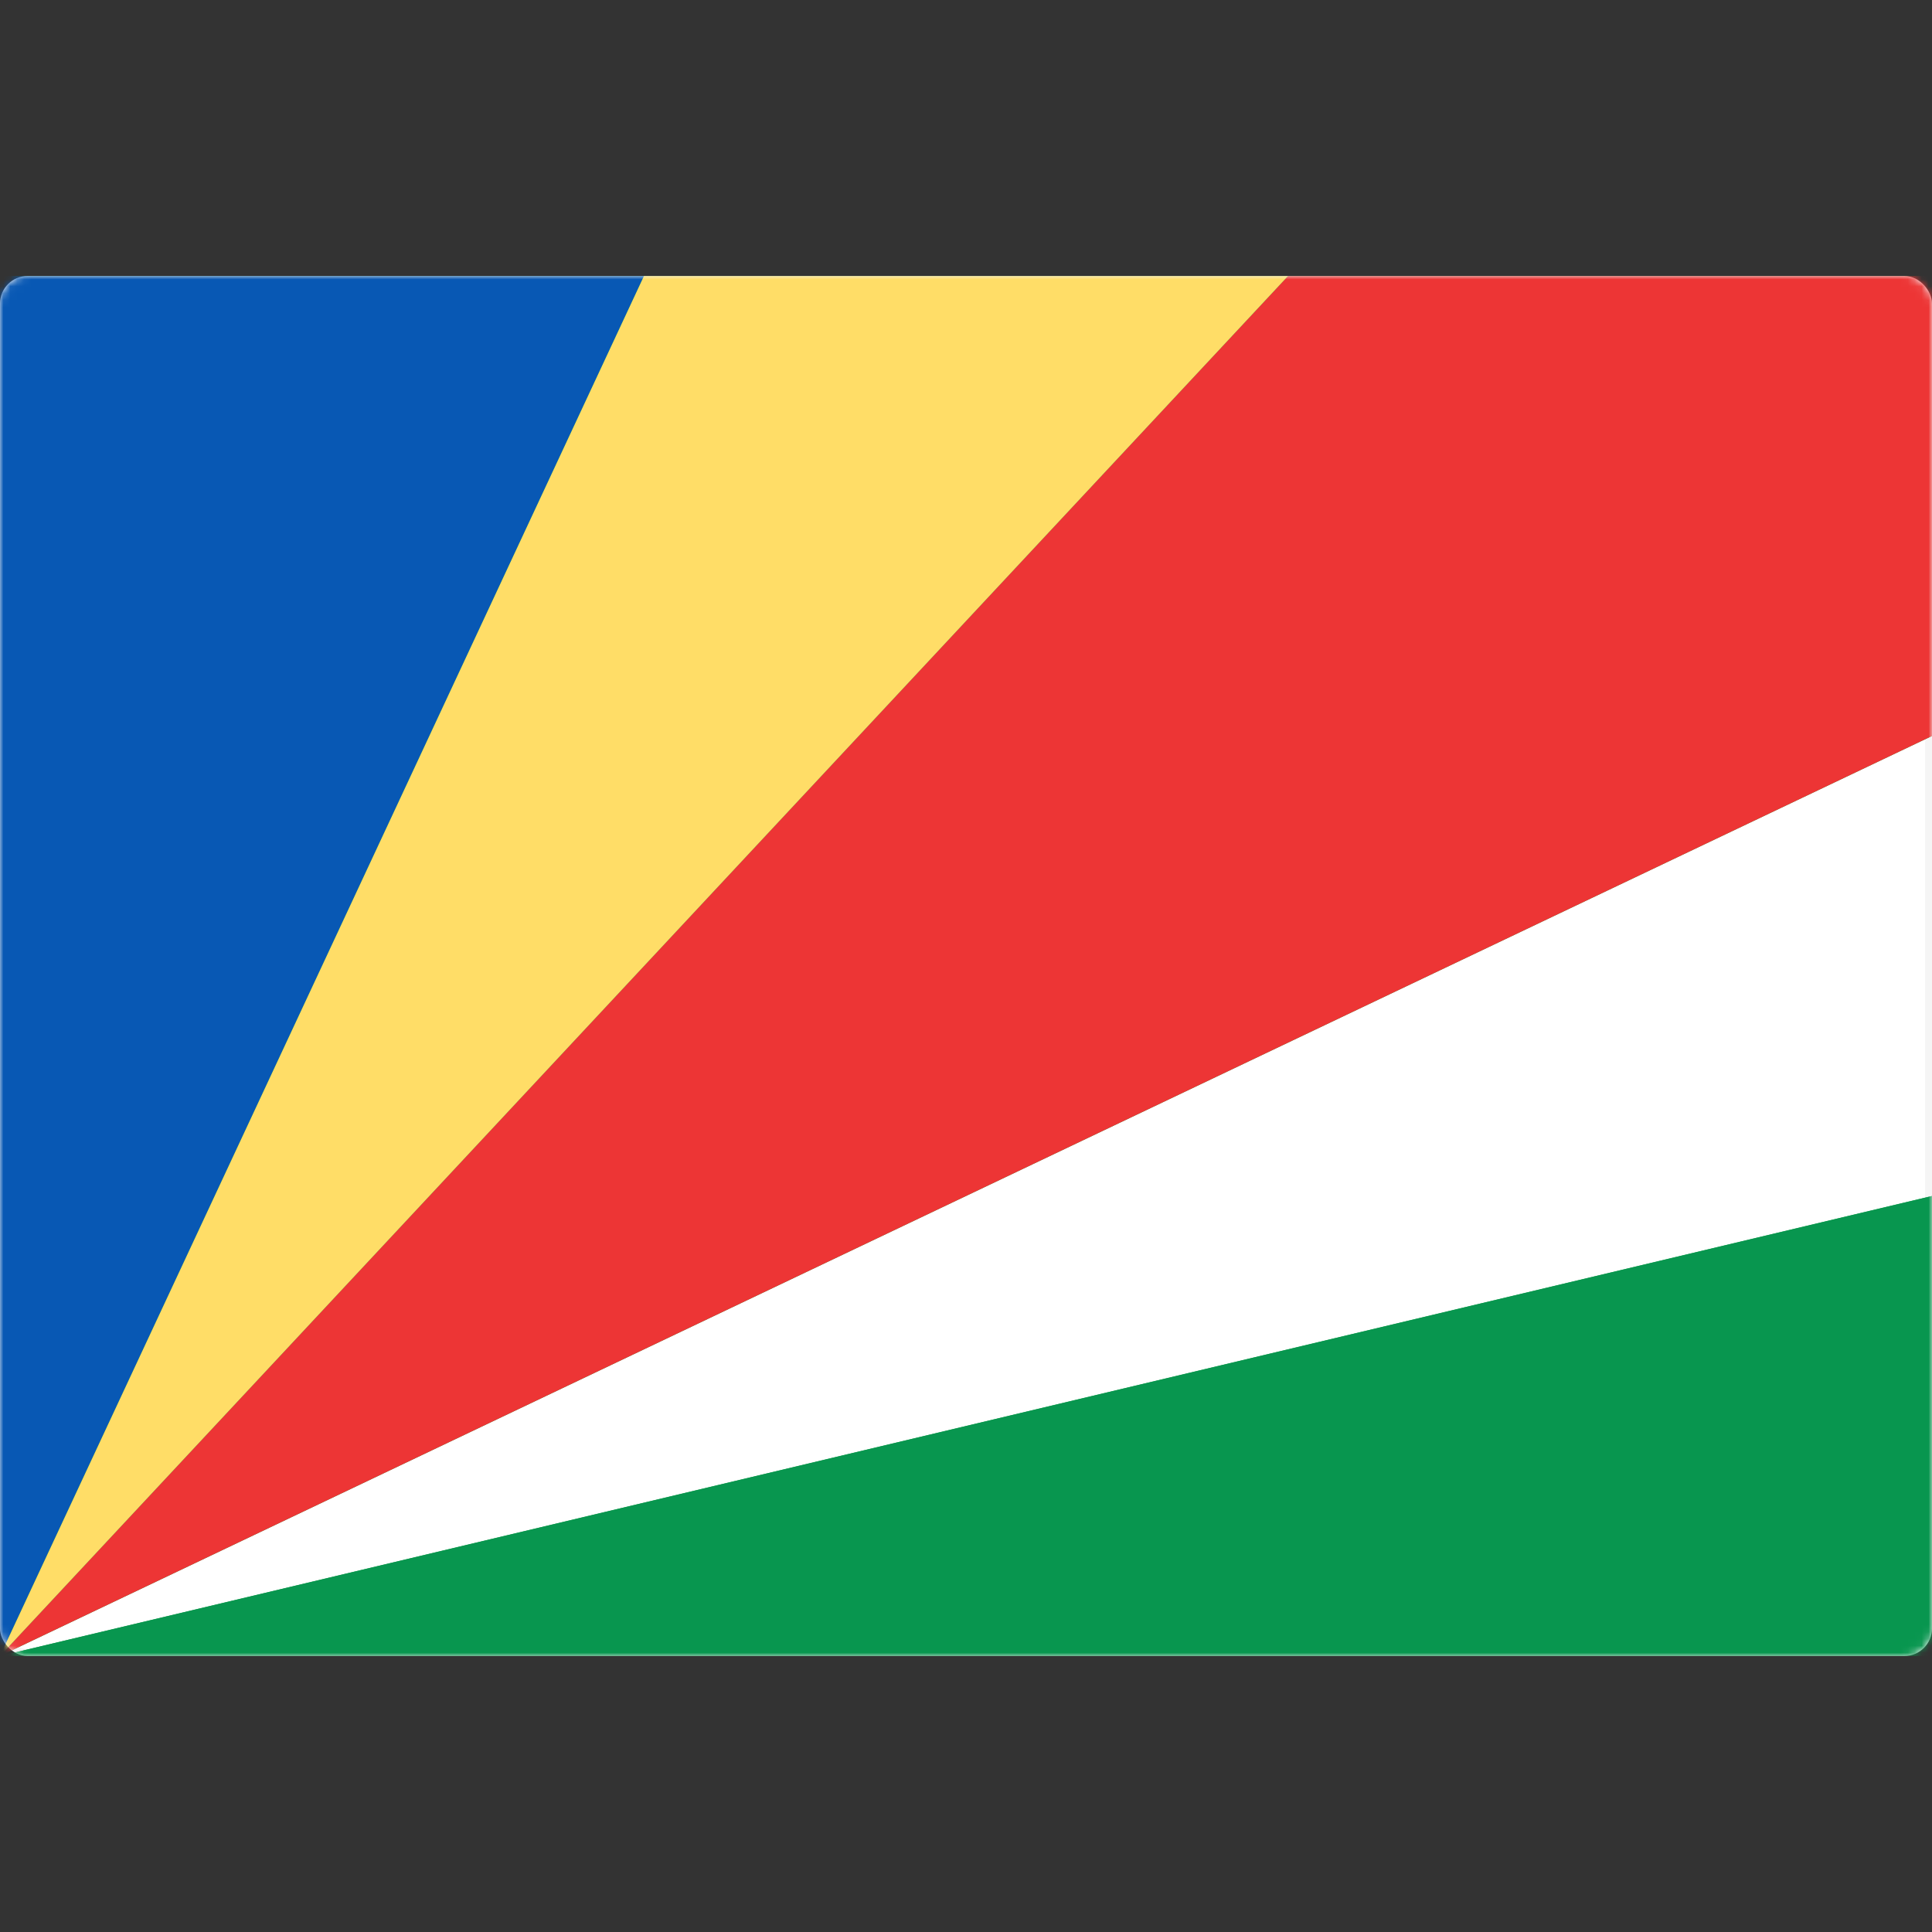 <svg width="280" height="280" viewBox="0 0 280 280" fill="none" xmlns="http://www.w3.org/2000/svg">
<rect x="0" y="0" width="280" height="280" fill="#333333" stroke="none"/>
<rect x="0.5" y="40.5" width="279" height="199" rx="3.5" fill="white" stroke="#F5F5F5"/>
<mask id="mask0_9529_101243" style="mask-type:luminance" maskUnits="userSpaceOnUse" x="0" y="40" width="280" height="200">
<rect x="0.5" y="40.5" width="279" height="199" rx="3.5" fill="white" stroke="white"/>
</mask>
<g mask="url(#mask0_9529_101243)">
<path fill-rule="evenodd" clip-rule="evenodd" d="M280 40H0V240H280V173.333L0 240L280 106.667V40Z" fill="url(#paint0_linear_9529_101243)"/>
<path fill-rule="evenodd" clip-rule="evenodd" d="M0 40H93.333L0 240V40Z" fill="#0858B4"/>
<path fill-rule="evenodd" clip-rule="evenodd" d="M186.667 40H280V106.667L0 240L186.667 40Z" fill="#ED3535"/>
<path fill-rule="evenodd" clip-rule="evenodd" d="M280 239.999V173.332L0 239.999H280Z" fill="#08964F"/>
<path fill-rule="evenodd" clip-rule="evenodd" d="M93.333 40H186.667L0 240L93.333 40Z" fill="#FFDD67"/>
</g>
<defs>
<linearGradient id="paint0_linear_9529_101243" x1="0" y1="40" x2="0" y2="240" gradientUnits="userSpaceOnUse">
<stop stop-color="#1DBE4F"/>
<stop offset="1" stop-color="#159B3F"/>
</linearGradient>
</defs>
</svg>
